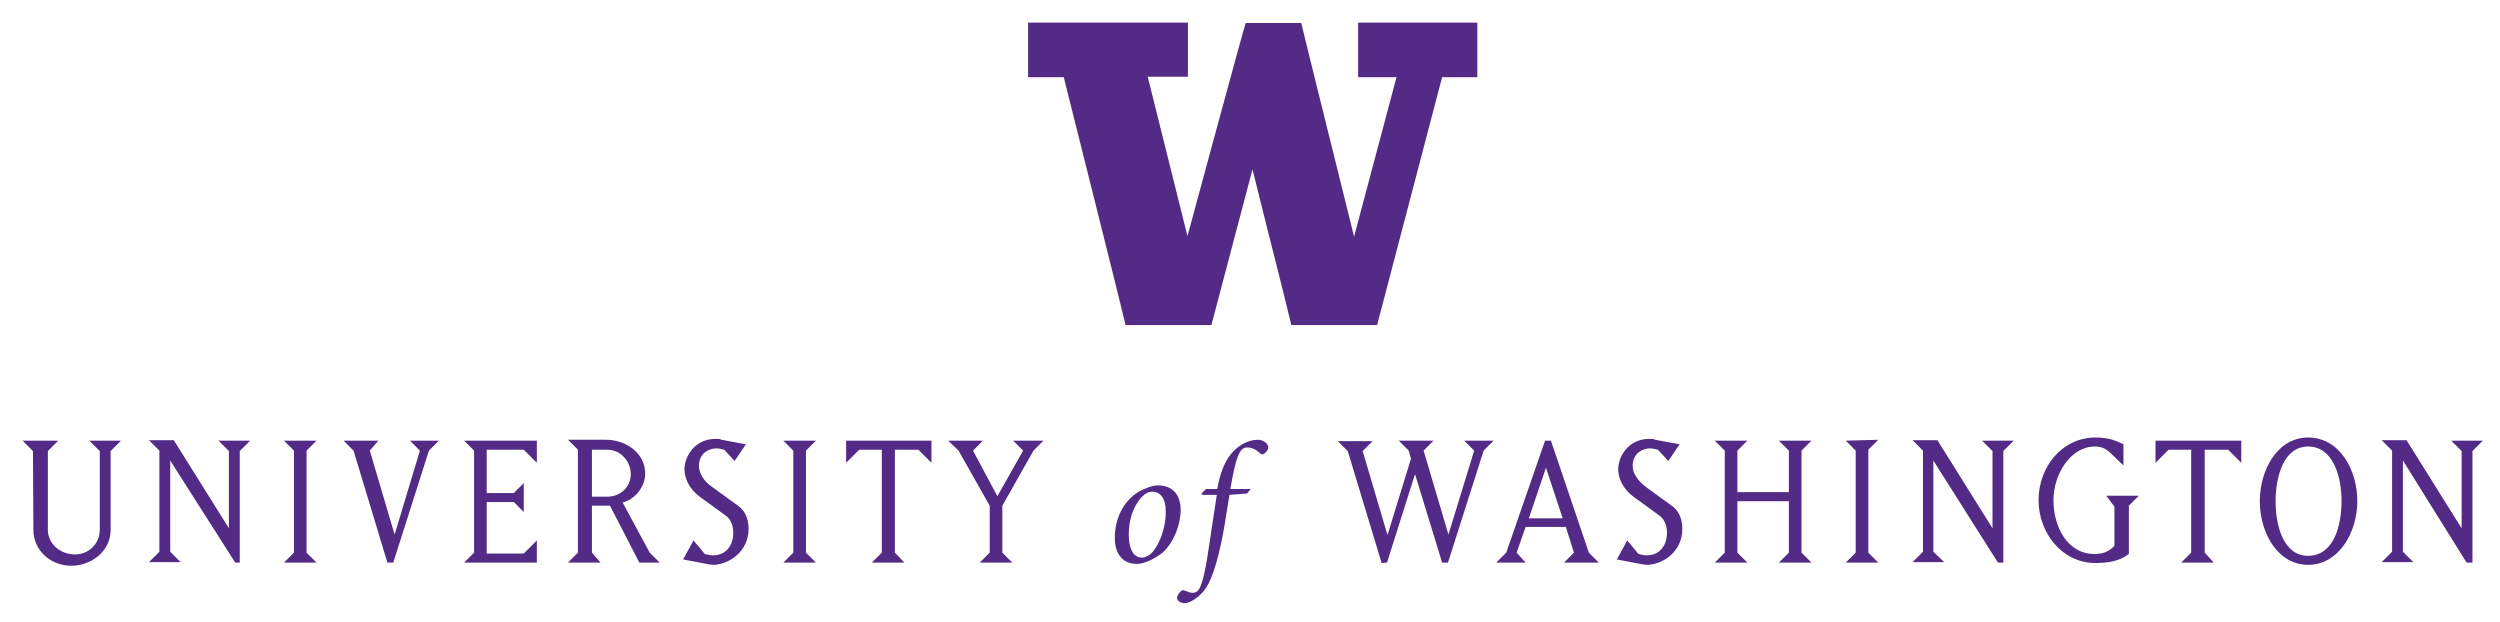 <?xml version="1.0" encoding="utf-8"?>
<!-- Generator: Adobe Illustrator 25.4.1, SVG Export Plug-In . SVG Version: 6.00 Build 0)  -->
<svg version="1.1" id="Layer_1" xmlns="http://www.w3.org/2000/svg" xmlns:xlink="http://www.w3.org/1999/xlink" x="0px" y="0px"
	 viewBox="0 0 553.7 137.7" style="enable-background:new 0 0 553.7 137.7;" xml:space="preserve">
<style type="text/css">
	.st0{fill:#532A86;}
</style>
<path class="st0" d="M532.2,122.2V102l14.1,22.6h1.3V99.9l2.3-2.3h-7l2.3,2.3V117L533,97.5h-5.5l2.3,2.3v22.4l-2.3,2.3h7
	L532.2,122.2L532.2,122.2z M511.2,123.1c-5.4,0-7.2-6.5-7.2-12.1c0-5.5,1.8-12.1,7.2-12.1c5.5,0,7.4,6.5,7.4,12.1
	S516.8,123.1,511.2,123.1 M500.5,111c0,6.9,3.9,14.1,10.7,14.1c6.8,0,10.9-7.2,10.9-14.1s-3.9-14.1-10.9-14.1
	C504.4,96.9,500.5,104.1,500.5,111 M488.3,122.4V99.6h5.2l2.9,2.9v-4.9h-19v4.9l2.9-2.9h5v22.8l-2.2,2.2h7.2L488.3,122.4
	L488.3,122.4z M468.3,112.2v8.7c-0.7,0.7-1.8,1.8-4.4,1.8c-6,0-9.1-6-9.1-11.9s3.9-11.9,9.1-11.9c1.3,0,2.3,0.3,3.4,1.3l3,2.9v-4.7
	c-1.7-0.8-3.2-1.5-6.2-1.5c-7.4,0-12.6,6.5-12.6,13.9c0,7.2,5.2,13.9,12.6,13.9c4.2,0,6-1,7.4-2V112l2.2-2.2h-7.2L468.3,112.2
	L468.3,112.2z M428.2,122.2V102l14.3,22.6h1.2V99.9l2.3-2.3h-7l2.3,2.3V117l-12.2-19.5h-5.5l2.3,2.3v22.4l-2.3,2.3h7L428.2,122.2
	L428.2,122.2z M408.8,97.6l2.2,2.2v22.6l-2.2,2.2h7.2l-2.2-2.2V99.6l2.2-2.2L408.8,97.6L408.8,97.6z M384.8,111h11.4v11.4l-2.2,2.2
	h7.2l-2.2-2.2V99.8l2.2-2.2H394l2.2,2.2v9.2h-11.4v-9.2l2.2-2.2h-7.2l2.2,2.2v22.6l-2.2,2.2h7.2l-2.2-2.2L384.8,111L384.8,111z
	 M372.6,117.1c0-2.7-1.2-4.4-2.5-5.2l-5.5-4c-2-1.5-3-3.2-3-4.7c0-2.9,2.3-3.9,3.9-3.9c0.8,0,1.3,0.3,1.7,0.3l2.3,2.5l2.5-3.7
	l-5.4-1c-0.3-0.2-0.7-0.2-1.3-0.2c-4.7,0-6.9,4-6.9,6.7c0,2,1,4.4,3.5,6.2l5.5,4c1.5,1,1.8,2.7,1.8,4c0,2.3-1.3,4.9-4.5,4.9
	c-0.7,0-1.3-0.2-1.8-0.3l-2.5-3l-2.3,4.2l5.2,1c0,0,0.8,0.2,1.7,0.2C368.4,124.9,372.6,122.2,372.6,117.1 M342.4,103.6l3.7,11.2
	h-7.5L342.4,103.6L342.4,103.6z M335.9,122.4l2-5.7h8.9l1.8,5.7l-2.2,2.2h7.7l-2.2-2.2l-8.4-24.8h-1.3l-8.6,24.8l-2.2,2.2h6.5
	L335.9,122.4L335.9,122.4z M307.2,124.6l6.2-19.6l6,19.6h1.3l7.9-24.8l2.2-2.2h-6.5l2.2,2.2l-5.7,18.6l-5.5-18.6l2.2-2.2h-7.7
	l2.2,2.2l0.5,1.8l-5.2,16.9l-5.5-18.6l2.2-2.2h-7.7l2.2,2.2l7.5,24.8L307.2,124.6L307.2,124.6L307.2,124.6z M267.1,108.3l-1,1
	l0.2,0.3h3.2c-0.5,3.4-1,6.4-1.7,11.2c-1,7-1.8,9.6-2.7,10.2c-0.2,0.2-0.7,0.3-1,0.3c-0.5,0-1.2-0.3-1.7-0.5s-0.8,0-1,0.3
	c-0.3,0.3-0.7,0.8-0.7,1.3c0,0.8,1,1.2,1.7,1.2s2.5-0.7,4.2-2.7c1.3-1.5,3-5.4,4.5-13.9c0.3-1.7,0.5-3.2,1.2-7.4l3.9-0.3l0.8-1h-4.5
	c1.2-7,2-9.2,3.7-9.2c1.2,0,2,0.5,2.9,1.3c0.3,0.3,0.7,0.3,1,0s0.8-0.8,0.8-1.3c0-0.8-1-1.7-2.3-1.7c-2.2,0-4.5,1.3-6,3.2
	c-1.5,1.8-2.5,4.7-3,7.7L267.1,108.3L267.1,108.3L267.1,108.3z M250,118.4c0-5.7,2.9-8.7,4-9.2c0.3-0.2,0.8-0.3,1.2-0.3
	c1.8,0,3,1.5,3,4.4c0,4.9-2.5,9.4-4.2,9.9c-0.3,0.2-0.8,0.3-1.2,0.3C250.8,123.4,250,121.2,250,118.4 M256.4,107.5
	c-1,0-2.5,0.5-4,1.3c-2.7,1.5-5.5,5-5.5,10.4c0,2.7,1.2,5.7,4.9,5.7c1.7,0,4-1.2,5.7-2.5c2.5-2.3,4-6.2,4-9.6
	C261.4,109.5,259.7,107.5,256.4,107.5 M212.3,99.8l6.9,12.2v10.4l-2.2,2.2h7.2l-2.2-2.2V112l6.9-12.2l2.2-2.2h-6.7l2.2,2.2
	l-5.7,10.1l-5.4-10.1l2.2-2.2H210L212.3,99.8L212.3,99.8z M198.2,122.4V99.6h5.2l2.9,2.9v-4.9h-18.9v4.9l2.9-2.9h5v22.8l-2.2,2.2
	h7.2L198.2,122.4L198.2,122.4z M173.5,97.6l2.2,2.2v22.6l-2.2,2.2h7.2l-2.2-2.2V99.8l2.2-2.2H173.5L173.5,97.6z M165.8,117.1
	c0-2.7-1.2-4.4-2.5-5.2l-5.5-4c-2-1.3-3-3.2-3-4.7c0-2.9,2.3-3.9,3.9-3.9c0.8,0,1.3,0.3,1.7,0.3l2.3,2.5l2.5-3.7l-5.4-1
	c-0.3-0.2-0.7-0.2-1.3-0.2c-4.7,0-6.9,4-6.9,6.7c0,2,1,4.4,3.5,6.2l5.5,4c1.5,1,1.8,2.7,1.8,4c0,2.3-1.3,4.9-4.5,4.9
	c-0.7,0-1.3-0.2-1.8-0.3l-2.5-3l-2.3,4.2l5.2,1c0,0,0.8,0.2,1.7,0.2C161.5,124.9,165.8,122.2,165.8,117.1 M131.1,99.6h3.4
	c2.9,0,5.2,2.5,5.2,5.4s-2.3,5-5.2,5h-3.4V99.6L131.1,99.6z M131.1,122.4V112h4l6.5,12.6h4.5l-2.2-2.2l-6-11.1c3-0.8,5-3.7,5-6.4
	c0-4.5-4.2-7.5-8.7-7.5h-8.4l2.2,2.2v22.8l-2.2,2.2h7.2L131.1,122.4L131.1,122.4z M118.9,124.6v-4.9l-2.9,2.9h-8.2v-11.4h6l2.2,2.2
	V107l-2.2,2.2h-6v-9.6h8.2l2.9,2.9v-4.9h-16.1l2.2,2.2v22.6l-2.2,2.2H118.9L118.9,124.6z M83.8,97.6h-7.7l2.2,2.2l7.5,24.8h1.3
	L95,99.8l2.2-2.2h-6.4l2.2,2.2l-5.6,18.6l-5.5-18.6L83.8,97.6L83.8,97.6z M62.9,97.6l2.2,2.2v22.6l-2.2,2.2h7.2l-2.2-2.2V99.8
	l2.2-2.2H62.9z M37.7,122.2V102l14.4,22.6h1V99.9l2.3-2.3h-7l2.3,2.3V117L38.5,97.5H33l2.3,2.3v22.4l-2.3,2.3h7L37.7,122.2
	L37.7,122.2z M7.4,117.4c0,4.4,3.7,7.9,8.4,7.9c4.4,0,8.7-3.2,8.7-7.9V99.9l2.3-2.3h-7l2.3,2.3v17.4c0,3.2-2.5,5.5-5.5,5.5
	c-3.2,0-6-2.3-6-5.5V99.9l2.3-2.3H5l2.3,2.3L7.4,117.4L7.4,117.4z"/>
<path class="st0" d="M300.8,5v12.1h8.5l-9.4,35.3c0,0-11.6-46.7-11.7-47.3h-12.3C275.6,5.7,263,52.3,263,52.3l-8.8-35.3h8.9V5h-35.4
	v12.1h7.9c0,0,13.6,54.2,13.7,54.9h19c0.2-0.7,9.1-34.5,9.1-34.5c5.6,22.6,5.4,21.2,8.6,34.5h19c0.2-0.7,14.4-54.9,14.4-54.9h7.8V5
	H300.8L300.8,5z"/>
</svg>
